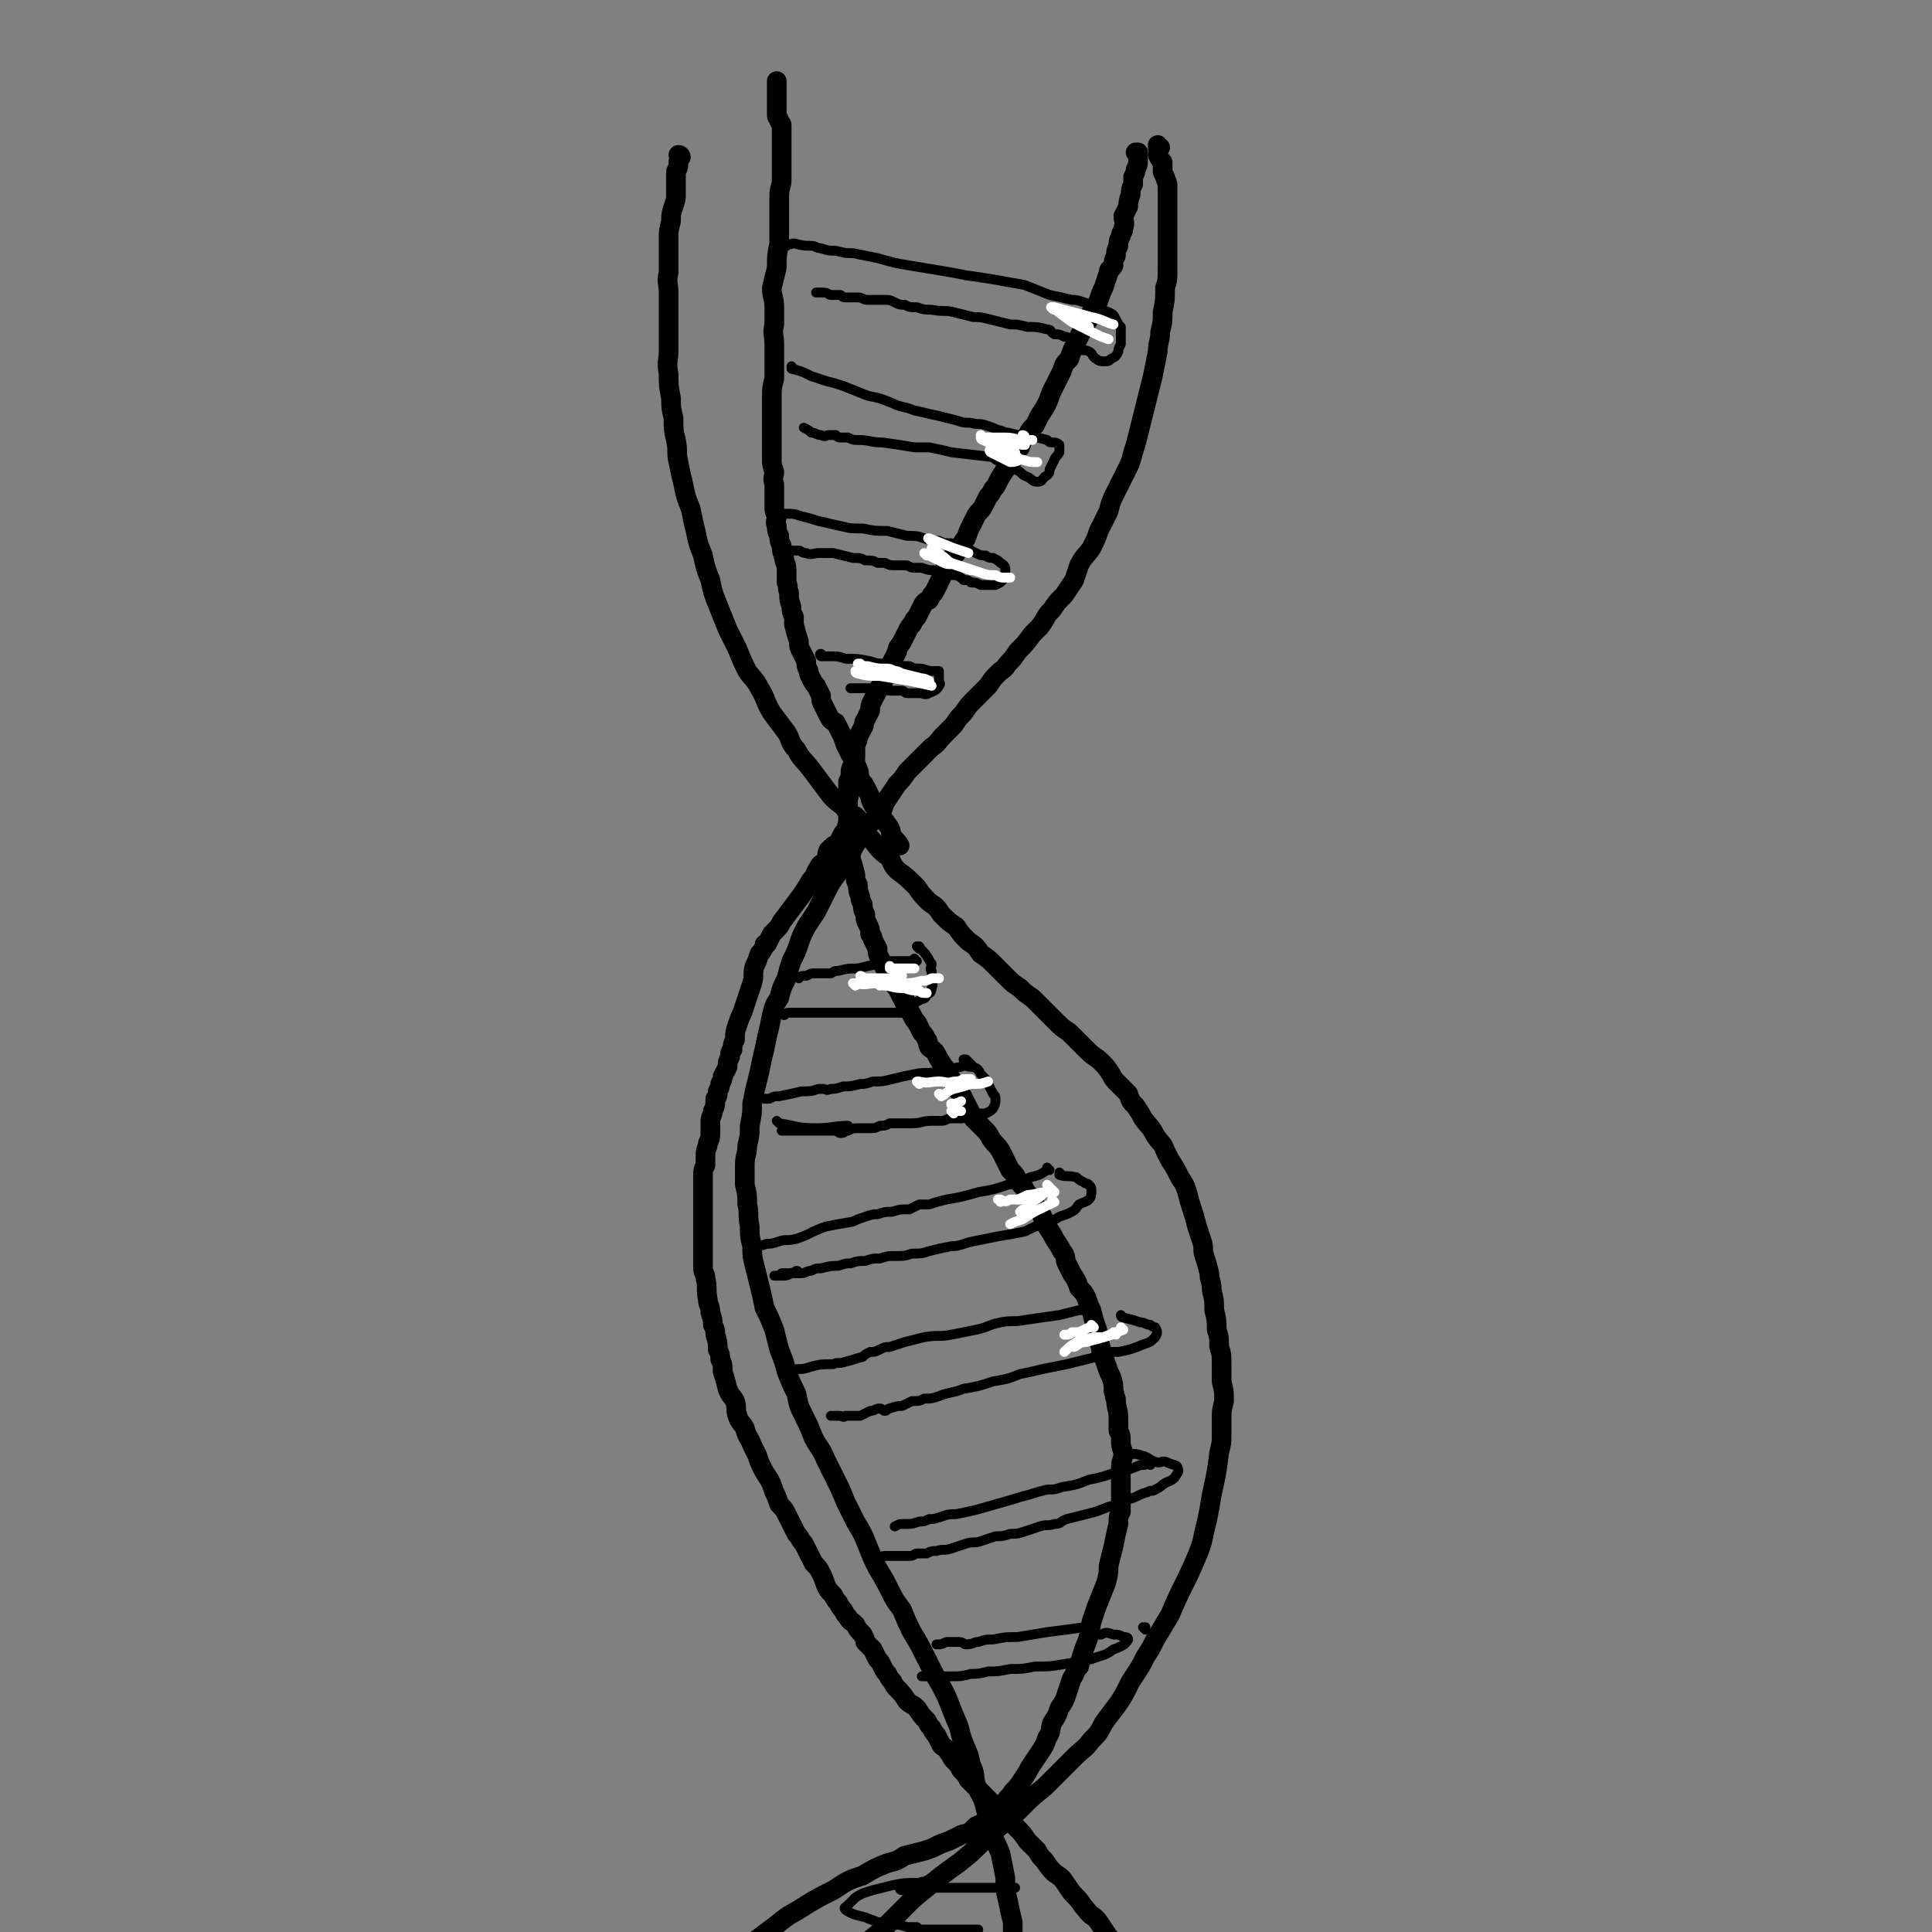 <svg viewBox='0 0 786 786' version='1.1' xmlns='http://www.w3.org/2000/svg' xmlns:xlink='http://www.w3.org/1999/xlink'><rect x="0" y="0" width="786" height="786" fill="#808080" stroke="none"/><g fill='none' stroke='#000000' stroke-width='8' stroke-linecap='round' stroke-linejoin='round'><path d='M472,60c0,0 -1,0 -1,-1 0,0 0,1 0,1 1,1 0,2 0,3 1,2 1,2 2,3 0,2 0,2 0,4 1,2 1,2 2,5 0,2 0,2 0,4 0,3 0,3 0,5 0,2 0,2 0,5 0,3 0,3 0,6 0,4 0,4 0,7 0,4 0,4 0,8 0,4 0,4 -1,7 0,5 0,5 -1,10 0,4 0,4 -1,8 0,4 -1,4 -1,8 -1,5 -1,5 -2,10 -1,4 -1,4 -2,8 -1,4 -1,4 -2,8 -1,4 -1,4 -2,8 -1,4 -1,4 -2,7 -1,4 -1,4 -3,8 -2,4 -2,4 -4,8 -2,4 -2,4 -3,8 -2,4 -2,4 -4,8 -1,3 -1,3 -3,7 -2,3 -3,3 -5,7 -1,3 -1,3 -2,6 -2,3 -2,3 -4,6 -3,3 -3,3 -5,6 -3,3 -2,3 -5,7 -1,1 -1,1 -3,3 -3,4 -3,4 -6,7 -2,3 -2,3 -4,5 -2,3 -2,2 -4,4 -2,2 -2,2 -4,5 -3,3 -3,3 -6,6 -2,2 -2,2 -4,5 -2,2 -2,2 -4,5 -2,2 -2,2 -4,4 -3,3 -2,3 -5,5 -3,3 -3,3 -6,6 -2,2 -2,2 -4,4 -2,3 -2,3 -4,5 -2,3 -2,3 -4,6 -2,3 -1,3 -3,6 -2,2 -2,2 -5,5 -2,3 -2,3 -4,6 -2,3 -2,3 -3,6 -3,3 -3,3 -5,7 -3,4 -3,4 -5,8 -2,4 -2,4 -4,8 -2,3 -2,3 -4,6 -2,4 -2,4 -3,7 -1,3 -1,3 -3,7 -1,3 -1,3 -2,7 -2,4 -2,4 -3,8 -2,3 -2,3 -3,7 -1,5 -1,5 -2,9 -1,5 -1,5 -2,9 -1,5 -1,5 -2,9 -1,4 -1,4 -2,9 0,4 0,4 -1,9 0,4 0,4 -1,8 0,4 -1,4 -1,8 0,4 0,4 0,8 1,4 1,4 1,8 1,4 0,4 1,9 0,4 0,4 1,8 0,4 0,4 1,8 1,4 1,4 2,8 1,4 1,4 2,9 2,4 2,4 4,9 1,4 1,4 2,8 2,5 2,5 3,9 2,5 2,5 4,9 1,5 1,5 3,9 2,4 2,4 4,9 2,4 3,4 5,9 2,4 2,4 4,8 2,4 2,4 4,9 2,4 2,4 4,8 3,5 3,5 5,10 2,5 2,5 4,9 3,5 3,5 5,9 2,4 2,4 5,8 2,5 2,5 4,9 3,5 3,5 5,9 2,4 2,4 4,8 3,5 3,5 5,9 2,5 2,5 4,10 2,4 1,4 3,9 2,5 2,4 3,9 2,4 1,4 2,8 2,5 3,5 4,10 2,4 1,4 2,9 2,5 2,4 4,9 1,5 1,5 2,10 0,5 0,5 1,9 1,5 1,5 2,9 0,5 0,5 0,10 1,6 1,6 1,12 0,6 -1,6 -1,13 0,6 1,6 0,12 0,8 0,9 -2,17 -3,15 -4,15 -7,30 -6,23 -5,23 -12,46 -9,28 -11,27 -21,55 -1,2 0,2 -1,5 '/><path d='M277,64c0,0 -1,-1 -1,-1 0,0 1,0 1,1 -1,1 -1,1 -1,3 0,2 -1,2 -1,3 0,2 0,2 0,4 0,2 0,2 0,5 0,2 0,2 -1,5 -1,3 -1,3 -1,6 -1,4 -1,4 -1,7 0,3 0,3 0,6 0,4 0,4 0,8 -1,4 0,4 0,8 0,4 0,4 0,8 0,4 0,4 0,8 0,4 0,4 0,8 0,4 -1,4 0,9 0,5 0,5 1,10 0,4 0,4 1,8 0,5 0,5 1,9 1,5 0,5 1,9 1,5 1,5 2,9 1,5 1,5 3,10 1,5 1,5 2,9 1,5 1,5 3,10 1,5 1,5 3,10 1,5 1,5 3,10 2,5 2,5 4,10 2,4 2,4 4,8 2,5 2,5 4,9 2,3 3,3 5,7 3,5 2,5 5,10 3,4 3,4 6,8 2,3 1,4 4,7 2,4 3,4 6,8 3,4 3,4 6,8 3,4 3,4 7,7 3,4 3,4 6,8 3,3 3,3 6,6 3,4 3,4 7,7 1,2 1,3 3,5 4,3 4,3 8,7 2,3 2,3 5,6 3,2 3,2 5,5 3,3 3,3 6,5 2,3 2,3 5,6 3,2 3,2 5,5 3,2 3,2 6,5 2,2 2,2 5,5 2,2 2,2 5,4 2,2 2,2 5,4 2,2 2,2 4,4 3,3 3,3 6,6 2,2 2,2 5,4 2,2 2,2 4,4 2,2 2,2 4,4 2,2 3,2 5,4 2,2 2,2 4,5 1,2 1,2 3,4 2,2 2,2 4,4 1,3 1,3 3,5 2,3 2,3 3,5 3,4 3,3 5,7 2,3 3,3 4,6 1,2 1,2 2,4 2,3 2,3 4,7 2,3 2,3 3,6 1,4 1,4 2,7 1,3 1,3 2,7 1,3 1,3 2,6 1,3 0,3 1,6 1,3 1,3 2,7 0,3 1,3 1,7 1,4 1,4 1,8 1,4 1,4 1,8 1,3 1,3 1,7 1,3 1,3 1,7 0,4 0,4 0,7 1,4 1,4 1,8 -1,4 -1,4 -1,7 0,4 0,4 0,7 0,3 0,3 -1,7 -1,8 -1,8 -3,17 -1,6 -1,6 -2,11 -2,7 -1,7 -4,14 -5,12 -6,12 -11,24 -3,5 -3,5 -6,10 -2,4 -2,4 -4,7 -2,4 -2,4 -4,7 -2,3 -2,3 -3,5 -2,4 -2,4 -4,7 -3,4 -3,4 -6,8 -2,4 -2,4 -5,7 -3,4 -3,3 -7,7 -3,3 -3,3 -6,6 -3,3 -3,3 -6,6 -5,4 -5,4 -9,8 -4,4 -4,4 -8,7 -5,4 -4,4 -9,8 -4,4 -4,4 -9,8 -7,5 -7,5 -13,10 -5,4 -5,4 -9,8 -5,5 -5,5 -10,10 -5,4 -5,4 -10,8 -5,4 -5,4 -10,9 -5,5 -5,5 -10,10 -7,8 -8,8 -15,16 -10,12 -10,13 -20,25 -8,11 -9,11 -17,22 -8,10 -8,10 -15,19 -5,7 -5,7 -10,14 -3,5 -4,5 -7,11 -4,12 -5,12 -7,24 -2,11 -1,11 -2,22 0,1 0,1 0,3 '/><path d='M463,63c0,-1 -1,-1 -1,-1 0,0 1,0 1,0 0,2 0,2 0,3 0,2 0,2 -1,4 0,1 0,1 -1,3 0,1 0,1 0,3 -1,2 -1,2 -1,4 -1,3 -1,3 -1,5 -1,2 -1,2 -2,4 0,2 1,2 0,5 0,2 -1,1 -1,3 -1,2 -1,2 -1,4 -1,2 -1,2 -1,4 -1,2 -1,2 -1,4 -1,2 -2,1 -2,3 -1,3 -1,3 -2,6 -1,2 -1,2 -2,5 -1,3 -1,2 -3,5 -1,3 -1,3 -3,6 -1,2 -1,2 -2,4 -1,2 -1,2 -2,4 -1,2 -1,2 -2,5 -2,2 -2,2 -3,5 -1,2 -1,2 -2,4 -1,2 -1,2 -2,4 -1,2 -1,3 -2,5 -1,2 -1,2 -3,5 -1,2 -1,2 -2,4 -2,2 -2,2 -3,4 -2,2 -2,2 -3,5 -2,2 -2,2 -3,5 -1,2 -1,2 -3,4 -2,3 -2,3 -3,5 -1,2 -1,2 -2,3 -1,2 -1,2 -2,3 -1,2 -1,2 -2,4 -1,2 -2,2 -3,4 -1,2 -1,2 -2,4 -1,2 -1,2 -2,5 -1,1 -1,1 -2,3 -1,1 -1,1 -2,3 -2,2 -2,2 -3,4 -1,1 -1,2 -2,3 -1,3 -1,3 -2,5 -1,2 -1,2 -2,4 -1,1 -1,1 -2,3 -2,1 -2,1 -3,3 -1,2 -1,2 -2,4 -1,1 -1,1 -2,3 -1,1 -1,1 -2,3 -1,2 -1,2 -2,4 -1,2 -2,2 -2,4 -1,2 -1,2 -2,4 0,1 -1,1 -1,2 -1,2 -1,2 -2,4 -1,1 0,1 -1,3 -1,2 -1,1 -2,3 -1,2 -1,2 -2,4 -1,2 -1,2 -1,4 -1,2 -1,2 -2,4 -1,1 0,2 -1,3 -1,2 -1,2 -2,4 0,1 0,1 -1,3 0,2 0,2 0,4 0,2 0,1 -1,3 0,2 -1,2 -1,4 0,2 0,2 -1,4 0,2 0,2 0,4 1,2 0,2 0,3 0,2 0,2 0,3 0,3 0,3 0,5 0,2 0,2 0,4 0,2 0,2 0,4 1,2 1,2 1,4 0,2 0,2 0,4 1,3 1,3 2,7 0,2 0,2 1,4 0,2 0,2 1,5 0,1 0,1 1,3 0,2 0,2 1,4 0,2 0,2 1,4 1,2 1,2 1,4 1,1 1,1 1,2 1,2 1,2 2,4 0,2 0,2 1,4 1,2 1,2 2,4 1,2 1,2 2,4 2,2 1,2 3,4 1,2 1,2 2,4 1,2 1,2 2,4 1,1 1,1 2,3 1,2 1,2 2,3 1,2 1,2 2,4 1,1 1,1 2,3 1,1 0,1 1,3 1,1 2,1 3,3 1,2 1,2 3,5 1,1 1,1 2,3 1,2 1,2 2,4 1,1 1,1 2,3 1,1 1,1 2,3 1,2 1,2 2,4 1,2 1,2 2,4 2,2 2,2 4,4 2,2 2,2 3,4 2,3 2,2 4,5 1,2 1,2 2,4 1,2 1,2 2,4 2,2 2,2 3,4 1,2 2,2 3,4 1,2 1,1 2,3 2,3 2,3 4,6 2,3 1,3 3,6 2,3 2,3 3,5 2,3 2,3 3,5 2,2 1,3 2,5 1,2 1,2 2,4 2,3 2,3 3,6 2,2 2,2 3,4 1,3 1,3 2,5 1,4 1,4 2,7 1,2 0,2 1,5 0,2 1,2 1,5 1,2 1,2 2,5 1,3 1,3 2,5 1,3 1,3 1,6 1,2 0,2 1,3 0,4 1,4 1,8 0,2 0,2 0,5 1,2 1,2 1,4 0,2 0,2 1,5 0,3 -1,3 -1,6 0,2 0,2 0,4 0,4 0,4 0,8 0,3 0,3 0,6 -1,2 -1,2 -1,5 -1,4 -1,4 -2,9 -1,4 -1,4 -2,8 0,3 0,3 -1,7 -2,5 -2,5 -4,10 -1,3 -1,3 -2,6 -1,6 -1,6 -3,11 -1,3 -1,3 -2,7 -2,2 -1,2 -3,5 -1,3 -1,3 -2,6 -1,3 -1,3 -3,6 -1,3 -1,3 -3,6 -1,3 0,3 -2,6 -1,3 -1,3 -3,6 -2,3 -2,3 -4,6 -1,2 -1,2 -3,5 -2,3 -2,3 -4,5 -1,2 -2,2 -3,4 -3,2 -3,2 -5,4 -1,2 -1,2 -3,3 -1,2 -2,2 -4,3 -1,1 -1,1 -3,3 -2,0 -2,0 -4,1 -2,1 -2,1 -4,2 -3,1 -3,1 -5,2 -2,1 -2,1 -5,2 -4,1 -4,1 -8,2 -3,2 -3,2 -7,3 -5,2 -5,2 -10,5 -6,2 -6,2 -12,6 -6,3 -6,3 -11,6 -6,4 -6,3 -12,8 -8,6 -8,6 -16,12 -10,9 -10,8 -19,17 -10,9 -11,9 -20,19 -8,8 -8,8 -15,18 -5,7 -5,8 -9,15 -1,3 0,3 -1,5 '/><path d='M349,333c0,0 -1,-1 -1,-1 0,0 0,0 0,0 -1,2 -1,2 -3,3 -1,2 0,2 -2,4 -1,2 -1,2 -2,4 -2,1 -2,1 -4,3 -1,2 0,2 -1,4 -2,2 -2,1 -3,3 -2,3 -1,3 -3,5 -3,5 -3,5 -6,9 -3,4 -3,4 -6,8 -1,2 -1,2 -4,5 -1,2 -1,2 -2,4 -1,0 -1,0 -1,1 -1,2 -1,2 -2,3 -1,3 -1,3 -2,5 -1,3 0,4 -1,7 -1,3 -1,3 -2,6 -1,3 -1,3 -2,6 -1,2 -1,2 -2,5 -1,3 -1,3 -1,6 -1,2 -1,2 -1,4 -1,1 -1,1 -1,3 -1,2 -1,2 -1,4 -1,2 -1,2 -2,4 0,1 0,1 -1,3 0,1 0,1 -1,3 0,2 0,2 -1,3 0,3 0,3 -1,5 0,2 -1,2 -1,4 0,2 0,2 0,4 0,3 0,3 -1,5 0,2 -1,2 -1,5 0,2 0,2 0,4 -1,2 -1,2 -1,4 0,2 0,2 0,4 0,1 0,1 0,2 0,3 0,3 0,5 0,2 0,2 0,4 0,2 0,2 0,5 0,2 0,2 0,4 0,3 0,3 0,5 0,3 0,3 0,5 0,2 0,2 0,4 0,2 1,2 1,4 1,4 0,4 1,9 0,2 1,2 1,5 1,3 1,3 1,5 1,2 1,2 1,4 1,3 1,3 1,6 1,2 1,2 1,4 1,2 1,2 1,5 1,3 1,3 2,7 1,3 2,3 3,5 1,3 0,3 1,6 1,3 2,3 3,5 1,4 2,4 3,7 1,2 1,2 2,4 1,3 1,3 2,5 1,2 1,2 3,5 1,2 1,2 2,5 1,2 1,2 2,5 2,2 2,2 3,4 1,2 1,2 2,4 1,2 1,2 2,4 2,2 1,2 3,4 1,2 1,2 2,4 1,2 1,2 2,4 2,2 2,2 3,4 1,2 1,2 2,5 1,2 1,2 3,4 1,2 1,2 2,3 1,2 1,2 2,3 1,2 1,2 2,3 1,2 1,1 3,3 1,2 1,2 3,4 1,2 1,2 1,3 2,2 2,2 3,3 1,2 1,2 2,4 1,1 1,1 2,3 1,2 1,2 2,3 1,2 1,2 2,3 1,2 1,2 2,3 2,2 2,2 4,5 2,2 2,1 4,3 2,3 2,3 4,5 1,2 1,2 2,3 1,2 1,2 2,3 1,2 1,2 2,4 1,1 2,1 3,3 1,1 1,2 2,3 2,2 2,2 3,4 2,2 2,2 3,4 4,4 4,4 8,8 2,2 1,2 3,4 3,2 3,2 5,4 2,2 2,2 3,3 3,3 3,3 5,6 2,2 2,2 4,4 1,2 1,2 3,4 2,3 2,3 4,5 3,2 3,2 5,5 2,3 2,3 4,5 2,2 2,3 4,5 2,3 3,2 5,5 2,3 2,3 4,6 2,2 3,2 5,5 2,3 2,3 4,7 2,3 2,3 4,6 2,2 3,2 4,4 3,4 3,4 5,7 3,3 3,3 5,6 2,3 2,3 4,6 2,3 2,3 4,6 3,5 2,5 4,11 2,4 2,4 4,8 1,3 1,3 2,7 2,8 2,8 3,16 3,15 3,15 5,29 2,9 1,9 3,17 '/><path d='M366,344c0,0 -1,-1 -1,-1 0,0 1,1 1,1 -1,-2 -2,-2 -3,-4 -1,-1 0,-1 -1,-3 -1,-2 -1,-1 -2,-3 -2,-2 -1,-2 -3,-4 -1,-2 -1,-1 -2,-3 -1,-2 -1,-2 -1,-3 -1,-2 -1,-2 -2,-4 -1,-2 -1,-1 -2,-3 -1,-2 0,-2 -1,-4 0,-1 -1,-1 -1,-3 -1,-2 -1,-2 -2,-3 -1,-2 -1,-2 -2,-4 -1,-3 -1,-3 -2,-5 -1,-2 -1,-2 -2,-4 -2,-1 -2,-1 -3,-3 -1,-2 -1,-2 -2,-4 -1,-2 -1,-2 -1,-4 -1,-2 -1,-2 -2,-4 -1,-1 -1,-1 -2,-3 -1,-2 -1,-2 -1,-3 -1,-2 -1,-2 -1,-4 -1,-2 -1,-2 -2,-4 -1,-2 -1,-2 -1,-4 -1,-3 -1,-3 -2,-7 0,-1 0,-1 0,-3 -1,-2 -1,-2 -1,-4 -1,-3 -1,-3 -1,-6 -1,-2 0,-2 -1,-4 0,-2 0,-2 0,-5 0,-3 -1,-3 -1,-5 -1,-3 -1,-3 -1,-5 -1,-2 -1,-2 -1,-4 -1,-2 -1,-2 -1,-4 -1,-2 0,-2 0,-4 -1,-2 -1,-2 -1,-4 0,-2 0,-2 0,-4 0,-3 0,-3 0,-5 -1,-3 0,-3 0,-5 -1,-3 -1,-3 -1,-5 0,-3 0,-3 0,-5 0,-3 0,-3 0,-6 0,-3 0,-3 0,-6 0,-5 0,-5 0,-9 0,-3 0,-3 1,-7 0,-4 0,-4 0,-7 0,-3 0,-3 0,-7 0,-4 -1,-4 0,-8 0,-3 0,-3 0,-7 0,-4 -1,-4 -1,-8 1,-4 1,-4 2,-8 0,-5 0,-5 1,-10 0,-4 0,-4 0,-8 0,-3 0,-3 0,-7 0,-2 0,-2 0,-4 0,-4 1,-4 1,-7 0,-3 0,-3 0,-6 0,-3 0,-3 0,-5 0,-3 0,-3 0,-7 0,-2 0,-2 0,-4 0,-1 -1,-1 -1,-2 0,-1 -1,-1 -1,-2 0,-2 0,-2 0,-3 0,-2 0,-2 0,-4 0,-1 0,-1 0,-3 0,-2 0,-2 0,-4 '/></g>
<g fill='none' stroke='#000000' stroke-width='4' stroke-linecap='round' stroke-linejoin='round'><path d='M320,100c0,0 0,-1 -1,-1 0,0 1,0 1,0 1,1 2,0 3,0 4,1 4,1 7,1 2,0 2,1 4,1 3,1 3,1 6,1 4,1 4,1 7,1 5,1 5,1 10,2 7,2 7,2 13,3 6,1 6,1 12,2 6,1 6,1 11,2 7,1 7,1 13,2 5,1 6,1 11,2 5,2 5,2 10,4 5,1 5,1 9,2 2,0 2,0 5,1 3,1 2,2 5,3 1,0 1,0 2,0 1,1 1,0 3,1 2,1 2,1 3,3 1,2 1,2 2,3 0,2 0,2 0,4 0,1 0,1 0,3 -1,2 -1,2 -1,3 -1,2 -1,2 -3,3 -1,1 -1,1 -3,1 -1,0 -2,0 -3,-1 -2,-1 -1,-2 -3,-3 -2,-1 -2,0 -4,-1 -1,-2 -1,-2 -3,-3 -1,-1 -1,-2 -3,-2 -2,-1 -2,-1 -4,-1 -2,-1 -1,-2 -3,-2 -4,-1 -4,-1 -8,-1 -4,-1 -4,-1 -7,-1 -4,-1 -4,-1 -8,-2 -4,-1 -4,-1 -7,-1 -4,-1 -4,-1 -8,-2 -4,-1 -4,0 -9,-1 -3,0 -3,0 -6,-1 -3,0 -3,0 -5,-1 -2,0 -2,0 -4,-1 -2,-1 -2,-1 -4,-1 -3,0 -3,0 -7,0 -2,0 -2,-1 -4,-1 -2,0 -2,0 -4,0 -2,0 -2,0 -3,-1 -2,0 -2,0 -4,0 -1,0 -1,-1 -3,-1 -1,0 -1,0 -3,0 '/><path d='M323,150c-1,0 -1,-1 -1,-1 0,0 0,0 0,1 4,1 4,1 8,3 3,1 3,1 6,2 4,1 4,1 7,2 5,2 5,2 10,4 5,1 5,1 10,3 4,2 4,1 9,3 5,1 4,1 9,2 4,1 4,1 8,2 3,1 3,1 6,1 3,1 3,0 6,1 3,1 3,1 5,2 1,0 1,0 3,1 0,0 0,0 1,0 4,1 4,1 8,1 4,1 4,1 8,2 1,1 1,1 2,1 1,0 2,0 3,1 0,1 0,2 0,3 -1,2 -2,2 -2,3 -1,2 -1,2 -2,4 0,1 0,2 -2,3 -1,1 -1,2 -3,2 -2,0 -2,-1 -4,-2 -3,-1 -2,-2 -5,-3 -2,-1 -2,-1 -4,-2 -1,-1 -1,-1 -2,-1 -2,-1 -2,-1 -3,-2 -8,-1 -9,-1 -17,-2 -4,-1 -4,-1 -9,-2 -3,0 -3,0 -6,0 -6,-1 -6,-1 -13,-2 -5,0 -5,-1 -10,-1 -2,0 -2,0 -4,-1 -2,0 -2,0 -3,0 -1,0 -1,0 -2,-1 -2,0 -2,0 -3,0 -1,0 -1,1 -3,0 -2,0 -2,-1 -4,-1 -1,-1 -1,-1 -3,-2 '/><path d='M318,210c0,-1 -1,-1 -1,-1 0,-1 0,0 0,0 2,0 2,0 3,0 3,0 3,0 6,1 4,1 4,1 7,2 5,1 4,1 9,2 4,1 4,1 9,1 5,1 5,1 10,1 4,1 4,1 8,2 4,0 4,0 7,1 3,1 3,1 6,1 2,1 2,1 5,1 2,1 2,1 4,1 1,1 1,1 3,1 1,1 1,1 3,2 2,1 2,1 4,1 1,1 2,1 3,1 2,1 2,1 3,2 2,1 2,2 2,3 0,2 0,2 -1,4 -1,1 -1,1 -3,2 -1,0 -1,0 -3,0 -2,0 -2,0 -3,0 -2,-1 -2,-1 -4,-1 -1,-1 -1,-1 -3,-1 -1,-1 -1,-1 -3,-2 -2,0 -2,0 -4,0 -3,-1 -3,-1 -5,-2 -2,0 -2,0 -5,-1 -1,0 -1,0 -3,0 -1,0 -1,0 -3,-1 -2,0 -2,0 -5,0 -2,0 -2,0 -4,-1 -1,0 -1,0 -3,0 -2,-1 -2,-1 -5,-1 -2,-1 -2,-1 -5,-1 -4,-1 -4,-1 -8,-2 -3,0 -3,0 -6,0 -2,0 -3,1 -5,0 -2,0 -2,-1 -3,-1 -1,0 -1,0 -2,0 -2,0 -2,0 -4,0 '/><path d='M335,267c-1,0 -1,0 -1,-1 -1,0 0,1 0,1 2,0 2,0 4,0 3,0 3,0 6,1 5,0 5,0 10,1 3,1 3,1 7,1 4,1 4,1 9,1 2,1 2,1 5,1 3,1 3,1 6,1 1,0 1,0 1,0 0,1 0,1 0,3 0,2 1,2 0,3 -1,2 -2,2 -4,3 -2,1 -2,0 -4,0 -3,0 -3,0 -5,0 -1,0 -1,-1 -2,-1 -2,0 -2,0 -4,0 -2,0 -2,0 -4,-1 -2,0 -2,0 -3,0 -2,0 -2,0 -3,0 -2,0 -2,0 -4,0 -1,0 -1,0 -3,0 '/><path d='M373,391c-1,0 -1,-1 -1,-1 0,0 0,1 0,1 -1,0 -2,0 -3,0 -2,0 -2,0 -4,0 -4,0 -4,0 -7,1 -5,1 -5,1 -9,2 -4,0 -4,0 -8,1 -2,0 -1,0 -3,1 -3,0 -3,0 -5,0 -1,0 -1,0 -2,0 -1,0 -1,0 -3,1 -2,0 -2,0 -3,1 '/><path d='M362,395c0,0 -1,0 -1,-1 0,0 0,1 0,1 2,1 2,0 3,2 2,1 2,1 4,3 1,2 1,2 1,4 1,1 1,1 1,3 0,1 1,2 0,3 -1,1 -2,1 -3,2 -2,0 -2,0 -4,0 -1,0 -1,0 -3,0 -1,0 -1,0 -3,0 -2,0 -2,0 -4,0 -2,0 -2,0 -3,0 -2,0 -2,0 -3,0 -2,0 -2,0 -4,0 -2,0 -2,0 -3,0 -2,0 -2,0 -4,0 -2,0 -2,0 -4,0 -1,0 -1,0 -3,0 -2,0 -2,0 -4,0 -1,0 -1,0 -3,0 -2,0 -2,0 -3,1 '/><path d='M374,386c0,0 -1,-1 -1,-1 0,0 0,0 1,0 1,2 2,2 3,4 1,1 1,2 2,3 0,2 -1,2 0,3 0,2 0,2 0,4 0,1 1,1 0,3 0,2 -1,2 -2,3 -1,2 -2,1 -3,2 -2,1 -2,1 -4,2 -1,1 -1,1 -3,1 '/><path d='M393,432c0,-1 -1,-1 -1,-1 0,0 0,0 1,0 1,1 1,1 3,3 2,1 2,1 3,3 2,2 2,2 3,4 1,2 1,2 2,4 1,1 1,1 1,2 0,2 0,2 -1,4 -1,1 -1,1 -3,2 -2,0 -2,0 -3,0 -2,1 -2,0 -4,1 -1,0 -1,1 -3,1 -2,0 -2,0 -4,0 -2,0 -2,1 -4,1 -2,0 -2,0 -4,0 -4,0 -4,1 -8,1 -2,0 -2,0 -5,0 -2,0 -2,0 -4,0 -2,1 -2,1 -4,1 -2,1 -2,1 -4,1 -2,0 -2,0 -5,0 -2,0 -2,0 -4,1 -2,0 -1,1 -3,1 -1,0 -1,-1 -3,-1 -1,0 -1,0 -2,0 -1,0 -1,0 -3,0 -2,0 -2,0 -3,0 -2,0 -2,0 -3,0 -2,0 -2,0 -4,0 -1,0 -1,0 -3,0 -2,0 -2,0 -3,0 '/><path d='M395,434c0,0 0,-1 -1,-1 0,0 1,1 1,1 -2,0 -2,-1 -4,0 -5,1 -5,1 -10,2 -4,1 -4,0 -9,1 -5,1 -5,1 -9,2 -4,1 -4,1 -8,1 -3,1 -3,1 -5,1 -4,1 -4,1 -7,1 -3,1 -3,1 -5,1 -2,1 -2,0 -3,0 -1,0 -1,0 -2,0 -3,1 -3,1 -7,1 -4,1 -4,1 -9,2 -2,0 -2,0 -4,1 -1,0 -1,0 -2,0 '/><path d='M317,457c0,0 -1,-1 -1,-1 0,0 0,0 1,1 7,1 7,2 15,2 7,0 7,-1 13,-1 '/><path d='M432,478c0,0 -1,-1 -1,-1 0,0 0,0 0,1 3,1 3,0 7,1 1,1 1,1 3,2 1,1 1,0 2,1 1,1 1,1 1,3 0,1 0,2 -1,3 -1,1 -2,1 -4,2 -1,1 -1,2 -3,3 -2,1 -2,1 -5,2 -3,2 -3,1 -5,2 -5,2 -5,2 -9,4 -5,1 -5,1 -11,2 -5,1 -5,1 -10,2 -5,1 -5,2 -9,2 -5,1 -5,1 -9,2 -3,1 -3,1 -7,1 -3,1 -3,1 -7,1 -3,0 -3,0 -6,1 -3,0 -3,0 -6,1 -3,0 -3,0 -6,1 -2,0 -2,0 -5,1 -3,0 -3,0 -7,1 -2,0 -2,0 -4,1 -2,0 -2,1 -4,1 0,0 0,0 -1,0 -2,-1 -2,0 -4,0 -2,0 -2,0 -3,0 '/><path d='M427,476c0,0 -1,0 -1,-1 0,0 1,1 0,1 -3,2 -3,2 -7,3 -4,2 -5,2 -9,3 -6,2 -6,2 -12,3 -7,2 -7,2 -13,3 -4,1 -4,1 -7,2 -2,0 -2,0 -4,0 -2,1 -2,1 -4,2 -4,0 -4,0 -7,1 -3,0 -3,0 -6,1 -2,0 -2,0 -5,1 -3,1 -3,1 -5,2 -6,1 -6,1 -11,2 -6,2 -6,3 -12,5 -4,1 -4,0 -7,1 -3,1 -3,1 -5,1 -3,1 -3,1 -5,1 '/><path d='M325,518c0,0 0,-1 -1,-1 0,0 1,0 1,1 -1,0 -2,0 -3,0 -2,1 -2,1 -4,1 -1,0 -1,0 -3,0 '/><path d='M457,536c0,0 -1,0 -1,-1 0,0 0,1 1,1 4,1 4,1 7,2 2,0 2,1 4,1 1,1 2,1 2,1 1,2 1,2 0,4 -2,2 -2,2 -5,3 -5,2 -5,2 -10,3 -1,0 -1,0 -3,0 -5,1 -5,2 -10,3 -4,1 -4,1 -8,2 -5,1 -5,1 -10,2 -4,1 -4,1 -9,2 -5,2 -5,2 -11,3 -6,2 -6,2 -12,3 -5,2 -5,1 -10,3 -3,1 -3,1 -6,1 -2,1 -2,1 -5,1 -2,1 -2,1 -4,2 -2,0 -2,0 -5,1 -1,0 -1,1 -2,1 -1,0 -1,-1 -2,-1 -2,0 -2,1 -4,1 -2,1 -2,1 -4,2 -2,0 -2,0 -4,0 -1,0 -1,0 -2,0 -1,1 -1,0 -3,0 -1,0 -1,0 -3,0 '/><path d='M443,533c-1,0 -1,-1 -1,-1 0,0 0,1 0,1 -1,0 -1,0 -3,0 -4,1 -4,1 -8,2 -7,1 -7,1 -14,2 -5,1 -5,0 -10,1 -5,1 -5,2 -10,3 -5,1 -5,1 -10,2 -5,1 -5,0 -11,1 -4,1 -4,1 -8,2 -3,1 -3,1 -6,2 -2,0 -2,0 -4,1 -2,1 -2,1 -4,1 -2,1 -2,1 -3,2 -4,1 -3,1 -7,2 -3,1 -3,0 -5,1 -5,0 -5,0 -9,1 -3,1 -3,1 -6,1 -2,1 -2,1 -4,2 '/><path d='M459,592c0,-1 0,-1 -1,-1 0,-1 1,0 1,0 2,1 2,0 5,1 4,1 3,2 7,3 2,0 2,-1 4,0 2,1 4,1 4,2 1,2 0,2 -1,4 -2,2 -2,1 -5,3 -1,1 -1,1 -3,2 -1,1 -2,0 -3,1 -4,1 -4,2 -8,3 -4,2 -4,2 -8,3 -5,2 -5,2 -9,3 -4,1 -4,1 -8,2 -3,1 -2,2 -5,2 -3,1 -3,0 -6,1 -3,1 -3,1 -6,2 -3,1 -3,1 -6,1 -3,1 -3,1 -6,1 -3,1 -3,1 -6,2 -3,1 -3,0 -6,1 -3,1 -3,1 -6,2 -3,1 -3,0 -6,1 -2,0 -2,0 -4,1 -2,0 -2,0 -4,0 -1,0 -1,1 -3,1 -2,0 -2,0 -4,0 -1,0 -1,0 -2,0 -2,0 -2,0 -3,0 -2,0 -2,0 -4,1 '/><path d='M468,596c0,0 -1,-1 -1,-1 0,0 1,0 1,0 -2,1 -2,1 -4,1 -5,2 -5,2 -10,3 -6,2 -6,2 -11,3 -5,2 -5,2 -11,3 -3,1 -3,1 -6,1 -4,1 -4,1 -7,2 -4,1 -4,1 -7,2 -7,2 -7,2 -14,4 -4,1 -4,1 -9,2 -3,0 -3,0 -6,1 -3,1 -3,1 -5,1 -2,1 -2,1 -4,1 -3,1 -3,1 -5,1 -1,0 -1,0 -2,0 -1,0 -1,0 -3,1 '/><path d='M466,663c0,0 -1,-1 -1,-1 0,0 0,0 1,0 '/><path d='M444,666c0,0 -1,-1 -1,-1 0,0 0,1 1,1 2,-1 2,-1 4,-1 2,-1 2,-1 5,0 2,0 2,0 4,1 1,0 2,0 2,1 -1,2 -3,3 -6,4 -4,3 -4,2 -9,4 -5,1 -5,1 -11,2 -6,1 -6,1 -12,1 -5,1 -5,1 -10,1 -5,1 -5,1 -9,1 -4,1 -4,1 -7,1 -4,1 -4,1 -8,1 -1,0 -1,0 -2,0 -2,0 -2,0 -3,0 -1,0 -1,0 -3,0 -2,0 -2,0 -4,0 '/><path d='M445,661c0,0 -1,-1 -1,-1 0,0 1,1 0,1 -1,0 -1,1 -3,1 -7,1 -7,1 -15,2 -6,1 -6,1 -12,2 -5,0 -5,0 -10,1 -3,0 -3,0 -6,1 -2,0 -2,1 -5,1 -1,0 -1,-1 -3,-1 -1,0 -1,0 -2,0 -2,0 -2,0 -3,0 -2,1 -2,1 -4,1 '/><path d='M378,766c0,0 -1,-1 -1,-1 0,0 1,1 1,1 -2,0 -2,-1 -4,0 -6,0 -6,0 -11,1 -4,1 -4,1 -8,2 -3,1 -4,1 -7,3 -1,1 -1,1 -3,3 -1,1 -2,1 -1,2 3,2 4,2 8,3 2,1 3,1 5,2 3,0 3,0 6,1 3,0 3,0 6,1 2,0 2,0 4,0 1,1 1,1 3,1 1,0 1,0 3,0 5,0 5,0 9,0 2,0 2,0 4,0 2,0 2,0 5,0 1,0 1,0 1,0 '/><path d='M367,769c-1,0 -1,-1 -1,-1 0,0 0,0 0,0 7,1 7,0 13,0 6,0 6,0 12,0 4,0 4,0 8,0 3,0 3,0 7,0 2,0 2,0 5,0 1,0 1,0 2,0 '/></g>
<g fill='none' stroke='#FFFFFF' stroke-width='4' stroke-linecap='round' stroke-linejoin='round'><path d='M429,126c0,0 -1,-1 -1,-1 0,0 0,0 1,0 7,2 8,2 15,4 5,1 5,2 9,3 '/><path d='M440,130c0,0 -1,-1 -1,-1 0,0 0,0 0,1 2,1 2,1 4,3 '/><path d='M436,130c-1,0 -1,-1 -1,-1 0,0 0,0 0,1 2,1 2,0 4,1 '/><path d='M429,126c-1,0 -1,-1 -1,-1 -1,0 0,0 0,0 4,3 4,3 8,6 4,2 4,2 8,4 4,2 4,2 7,3 '/><path d='M400,178c0,0 -1,-1 -1,-1 0,0 0,1 1,1 5,0 5,0 9,0 4,0 4,1 8,1 1,0 1,0 3,0 '/><path d='M400,179c0,0 -1,-1 -1,-1 0,0 0,1 1,1 2,1 2,1 4,2 3,2 3,1 6,3 2,1 2,1 4,2 '/><path d='M403,179c0,0 -1,-1 -1,-1 0,0 0,0 1,0 2,1 2,1 4,2 3,2 3,2 6,4 '/><path d='M401,179c0,0 -1,-1 -1,-1 0,0 0,0 0,0 4,1 4,1 8,2 4,0 4,0 8,1 '/><path d='M417,178c0,0 0,-1 -1,-1 0,0 0,0 0,0 0,2 0,2 1,4 '/><path d='M404,184c-1,0 -1,-1 -1,-1 -1,0 0,1 0,1 4,2 4,2 8,4 3,0 3,-1 5,-1 3,1 3,1 6,1 '/><path d='M377,226c0,0 -1,-1 -1,-1 0,0 0,0 0,0 4,2 4,2 8,4 2,1 3,0 5,1 3,1 3,1 6,2 '/><path d='M380,224c-1,-1 -1,-1 -1,-1 0,0 0,0 0,0 2,1 2,1 4,3 2,1 2,2 4,3 3,1 3,1 6,2 3,1 3,1 6,2 3,1 3,1 6,1 2,1 2,1 4,1 1,0 1,0 2,0 '/><path d='M379,220c-1,0 -1,-1 -1,-1 -1,0 0,0 0,0 5,2 5,2 10,4 3,1 3,1 6,2 '/><path d='M350,271c0,-1 -1,-1 -1,-1 0,0 1,0 1,0 1,1 1,1 3,1 4,1 4,1 7,1 2,0 2,0 4,1 1,0 1,0 3,1 4,1 4,1 8,2 1,0 1,0 3,1 '/><path d='M349,274c0,0 -1,0 -1,-1 0,0 0,1 1,1 4,1 4,1 9,1 6,1 6,1 12,2 5,1 5,1 9,2 '/><path d='M351,398c0,0 0,-1 -1,-1 0,0 1,1 1,1 1,0 2,0 3,0 4,0 4,0 8,0 3,-1 3,-1 5,-1 '/><path d='M348,401c0,0 -1,-1 -1,-1 0,0 0,0 1,0 4,1 5,0 9,0 5,0 5,1 10,0 4,0 4,0 8,-1 2,0 2,0 4,-1 2,0 2,0 3,0 '/><path d='M358,401c0,0 -1,-1 -1,-1 0,0 0,0 0,0 2,1 2,1 4,1 4,1 4,1 7,1 3,1 3,1 6,1 1,1 1,1 3,1 '/><path d='M363,394c0,0 -1,0 -1,-1 0,0 0,1 0,1 4,0 4,0 8,0 1,0 1,0 2,0 '/><path d='M374,441c0,0 -1,-1 -1,-1 0,0 0,0 1,0 4,1 4,0 8,0 3,0 3,1 6,0 2,0 2,0 4,-1 1,0 1,0 3,0 '/><path d='M383,446c0,0 0,-1 -1,-1 0,0 1,1 1,1 2,-1 2,-2 5,-3 4,-1 4,-1 7,-2 4,0 4,0 7,-1 '/><path d='M388,450c0,0 -1,-1 -1,-1 0,0 0,1 0,0 2,0 2,0 4,-1 '/><path d='M388,453c0,0 -1,-1 -1,-1 0,0 0,0 0,0 2,0 2,0 4,0 '/><path d='M407,489c0,0 0,-1 -1,-1 0,0 1,0 1,0 2,1 2,1 4,0 3,0 3,0 5,0 2,0 2,-1 3,-1 '/><path d='M427,483c0,0 0,0 -1,-1 0,0 1,1 1,1 -2,2 -2,2 -4,4 -3,2 -3,2 -6,5 -1,0 -1,0 -2,1 '/><path d='M429,485c0,0 -1,-1 -1,-1 0,0 1,1 1,1 -4,0 -5,0 -9,1 -3,0 -3,1 -6,2 '/><path d='M429,489c0,0 -1,0 -1,-1 0,0 1,1 1,1 -6,3 -7,3 -13,7 -3,1 -3,1 -5,2 '/><path d='M445,540c0,0 -1,-1 -1,-1 0,0 1,1 0,1 -1,0 -1,0 -3,1 -2,1 -2,1 -5,1 -1,1 -1,1 -3,1 '/><path d='M457,541c0,0 -1,-1 -1,-1 0,0 1,1 1,1 -3,1 -4,2 -8,3 -2,0 -2,0 -4,0 -4,1 -4,1 -7,2 -3,2 -3,2 -5,4 '/><path d='M454,543c0,0 -1,-1 -1,-1 0,0 1,0 1,0 -2,1 -3,1 -5,2 -3,1 -4,1 -7,2 -3,0 -3,1 -5,2 '/></g>
</svg>